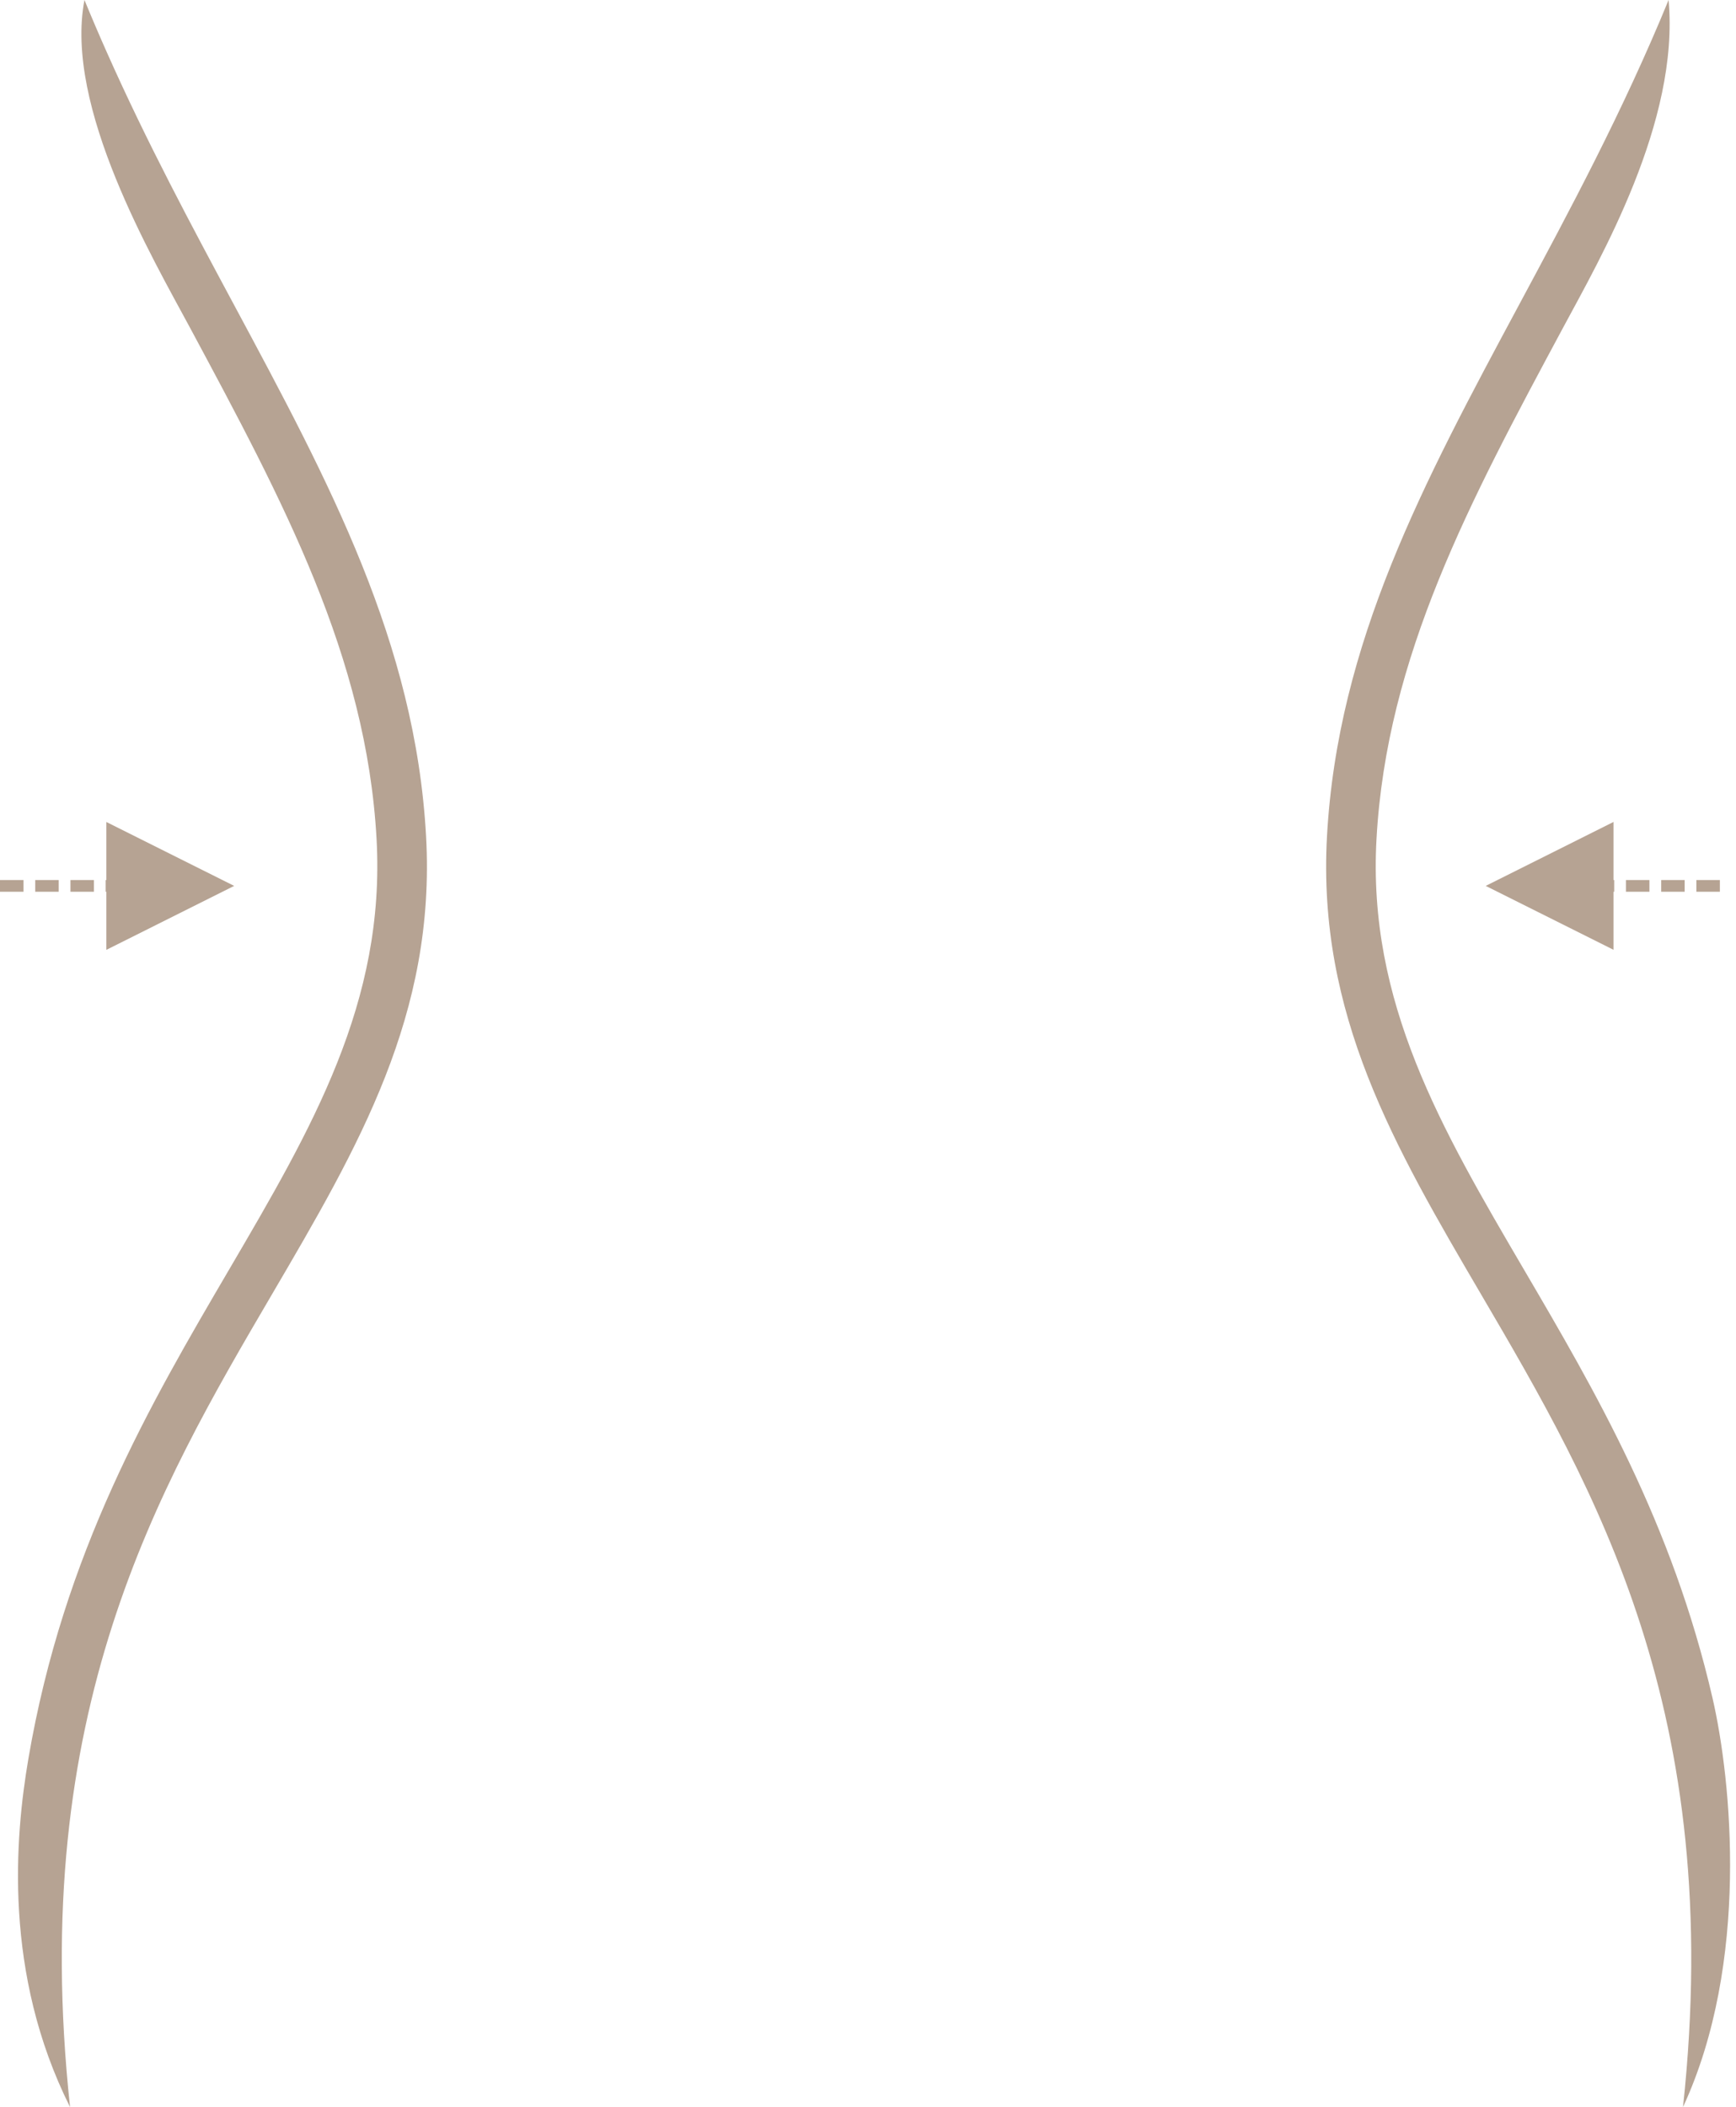 <?xml version="1.0" encoding="UTF-8"?> <svg xmlns="http://www.w3.org/2000/svg" width="136" height="165" viewBox="0 0 136 165" fill="none"><path d="M6.617 0C7.194 1.405 7.786 2.786 8.391 4.144C11.538 11.217 15.018 17.695 18.341 23.886C25.822 37.815 32.538 50.322 33.379 65.482C34.153 79.438 28.096 89.773 21.303 101.365C12.387 116.58 2.148 134.052 5.488 165C0.239 154.526 1.181 143.838 2.22 137.745C4.981 121.546 11.776 109.95 17.957 99.403C24.434 88.35 30.21 78.494 29.5 65.695C28.707 51.402 22.184 39.255 14.919 25.726C11.963 20.222 5.002 8.361 6.617 0Z" fill="#B6A393"></path><path d="M122.418 25.726C115.152 39.255 108.629 51.402 107.837 65.695C107.126 78.494 112.902 88.35 119.379 99.403C124.94 108.891 130.998 119.229 134.168 133.004C135.633 139.369 137.098 153.666 131.848 165C135.188 134.052 124.95 116.58 116.033 101.365C109.24 89.773 103.184 79.438 103.958 65.482C104.798 50.322 111.515 37.815 118.995 23.886C122.958 16.506 127.141 8.717 130.719 0C131.586 9.543 125.386 20.2 122.418 25.726Z" fill="#B6A393"></path><path d="M1.84 68.913V69.833H0V68.913H1.84ZM4.599 68.913V69.833H2.76V68.913H4.599ZM7.359 68.913V69.833H5.519V68.913H7.359ZM8.856 69.833H8.279V68.913H8.856V69.833ZM18.345 69.373L8.332 74.381V64.368L18.345 69.373Z" fill="#B6A393"></path><path d="M132.897 69.833V68.913H134.737V69.833H132.897ZM130.138 69.833V68.913H131.978V69.833H130.138ZM127.378 69.833V68.913H129.218V69.833H127.378ZM125.881 68.913H126.459V69.833H125.881V68.913ZM116.393 69.373L126.405 64.365V74.377L116.393 69.373Z" fill="#B6A393"></path></svg> 